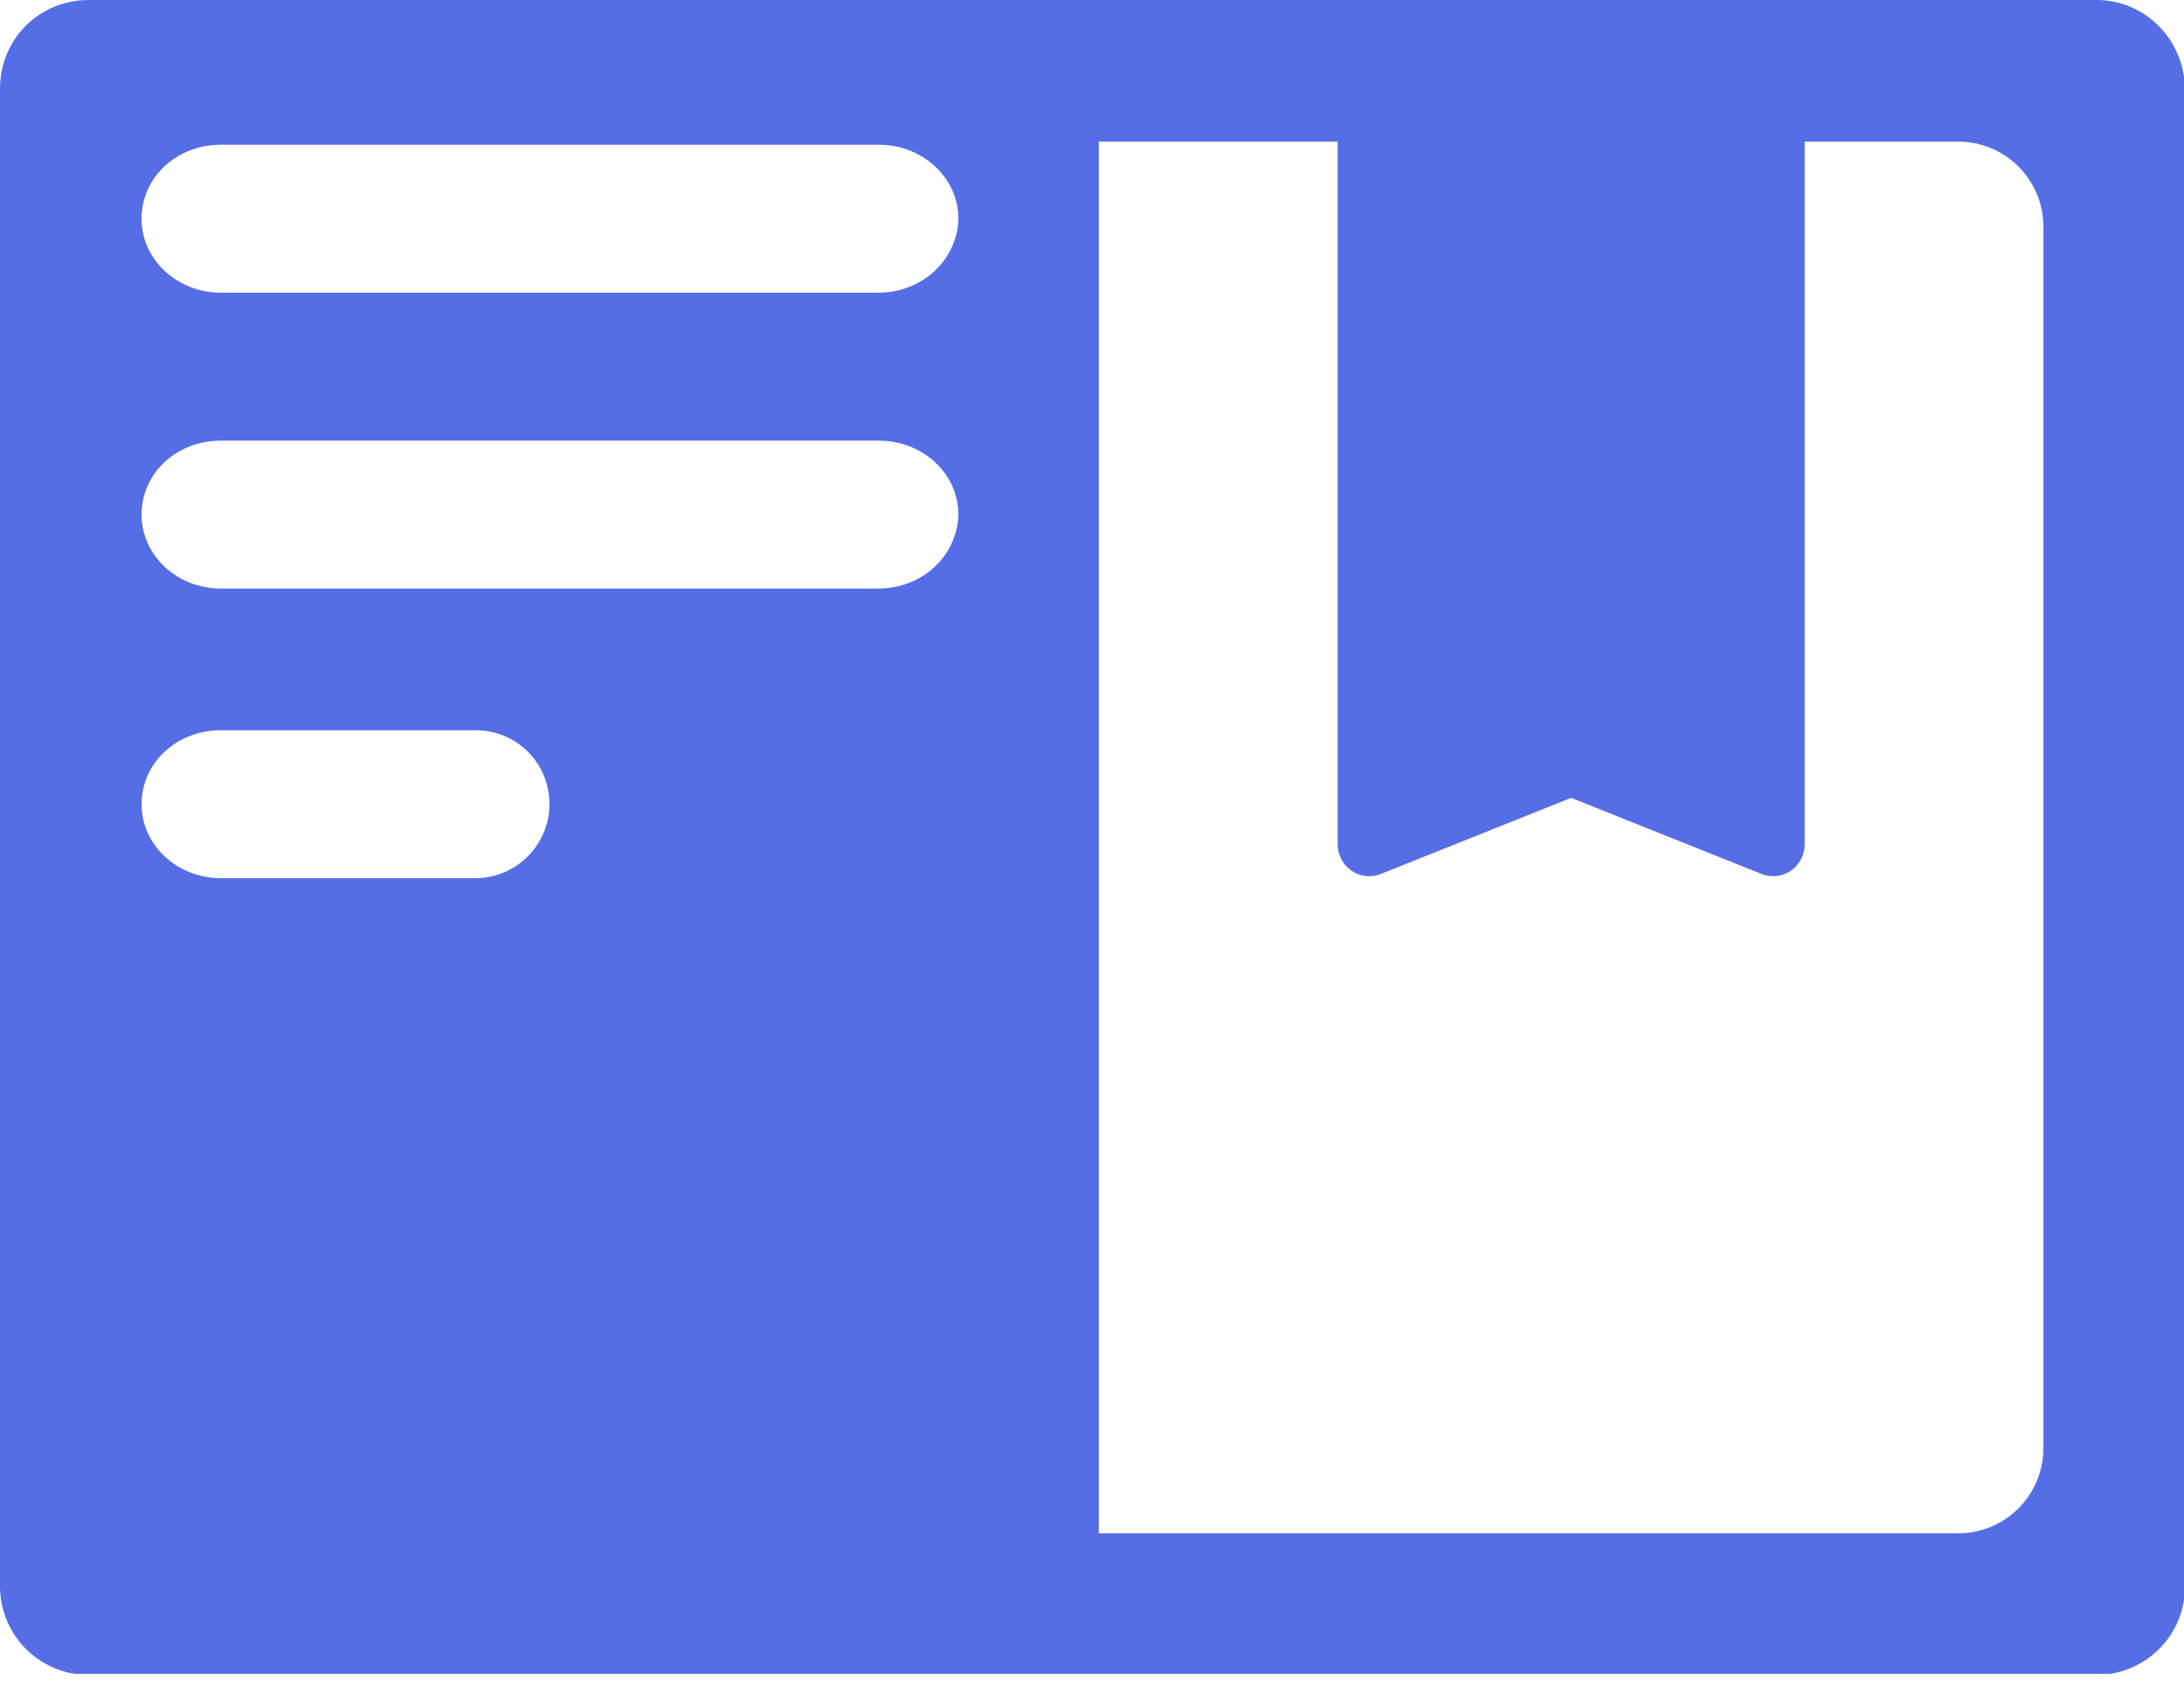 <svg width="22" height="17" viewBox="0 0 22 17" fill="none" xmlns="http://www.w3.org/2000/svg">
<g clip-path="url(#clip0_2943_277)">
<path d="M21.117 0H0.894C0.394 0 0 0.394 0 0.894V15.976C0 16.465 0.394 16.87 0.894 16.87H21.117C21.606 16.87 22.011 16.476 22.011 15.976V0.894C22 0.394 21.606 0 21.117 0ZM4.79 8.845H2.224C1.788 8.845 1.426 8.515 1.426 8.1C1.426 7.685 1.777 7.355 2.224 7.355H4.79C5.205 7.355 5.535 7.685 5.535 8.1C5.535 8.504 5.205 8.845 4.79 8.845ZM8.845 5.928H2.224C1.788 5.928 1.426 5.598 1.426 5.183C1.426 4.768 1.777 4.438 2.224 4.438H8.855C9.292 4.438 9.654 4.768 9.654 5.183C9.643 5.598 9.292 5.928 8.845 5.928ZM8.845 2.948H2.224C1.788 2.948 1.426 2.618 1.426 2.203C1.426 1.788 1.777 1.458 2.224 1.458H8.855C9.292 1.458 9.654 1.788 9.654 2.203C9.643 2.618 9.292 2.948 8.845 2.948ZM20.584 14.582C20.584 15.06 20.201 15.444 19.722 15.444H11.069V1.426H13.475V8.504C13.475 8.728 13.698 8.887 13.911 8.802L15.827 8.036L17.743 8.802C17.956 8.887 18.179 8.728 18.179 8.504V1.426H19.722C20.201 1.426 20.584 1.809 20.584 2.288V14.582V14.582Z" fill="#556EE6"/>
</g>
<defs>
<clipPath id="clip0_2943_277">
<rect width="22" height="16.859" fill="white"/>
</clipPath>
</defs>
</svg>
